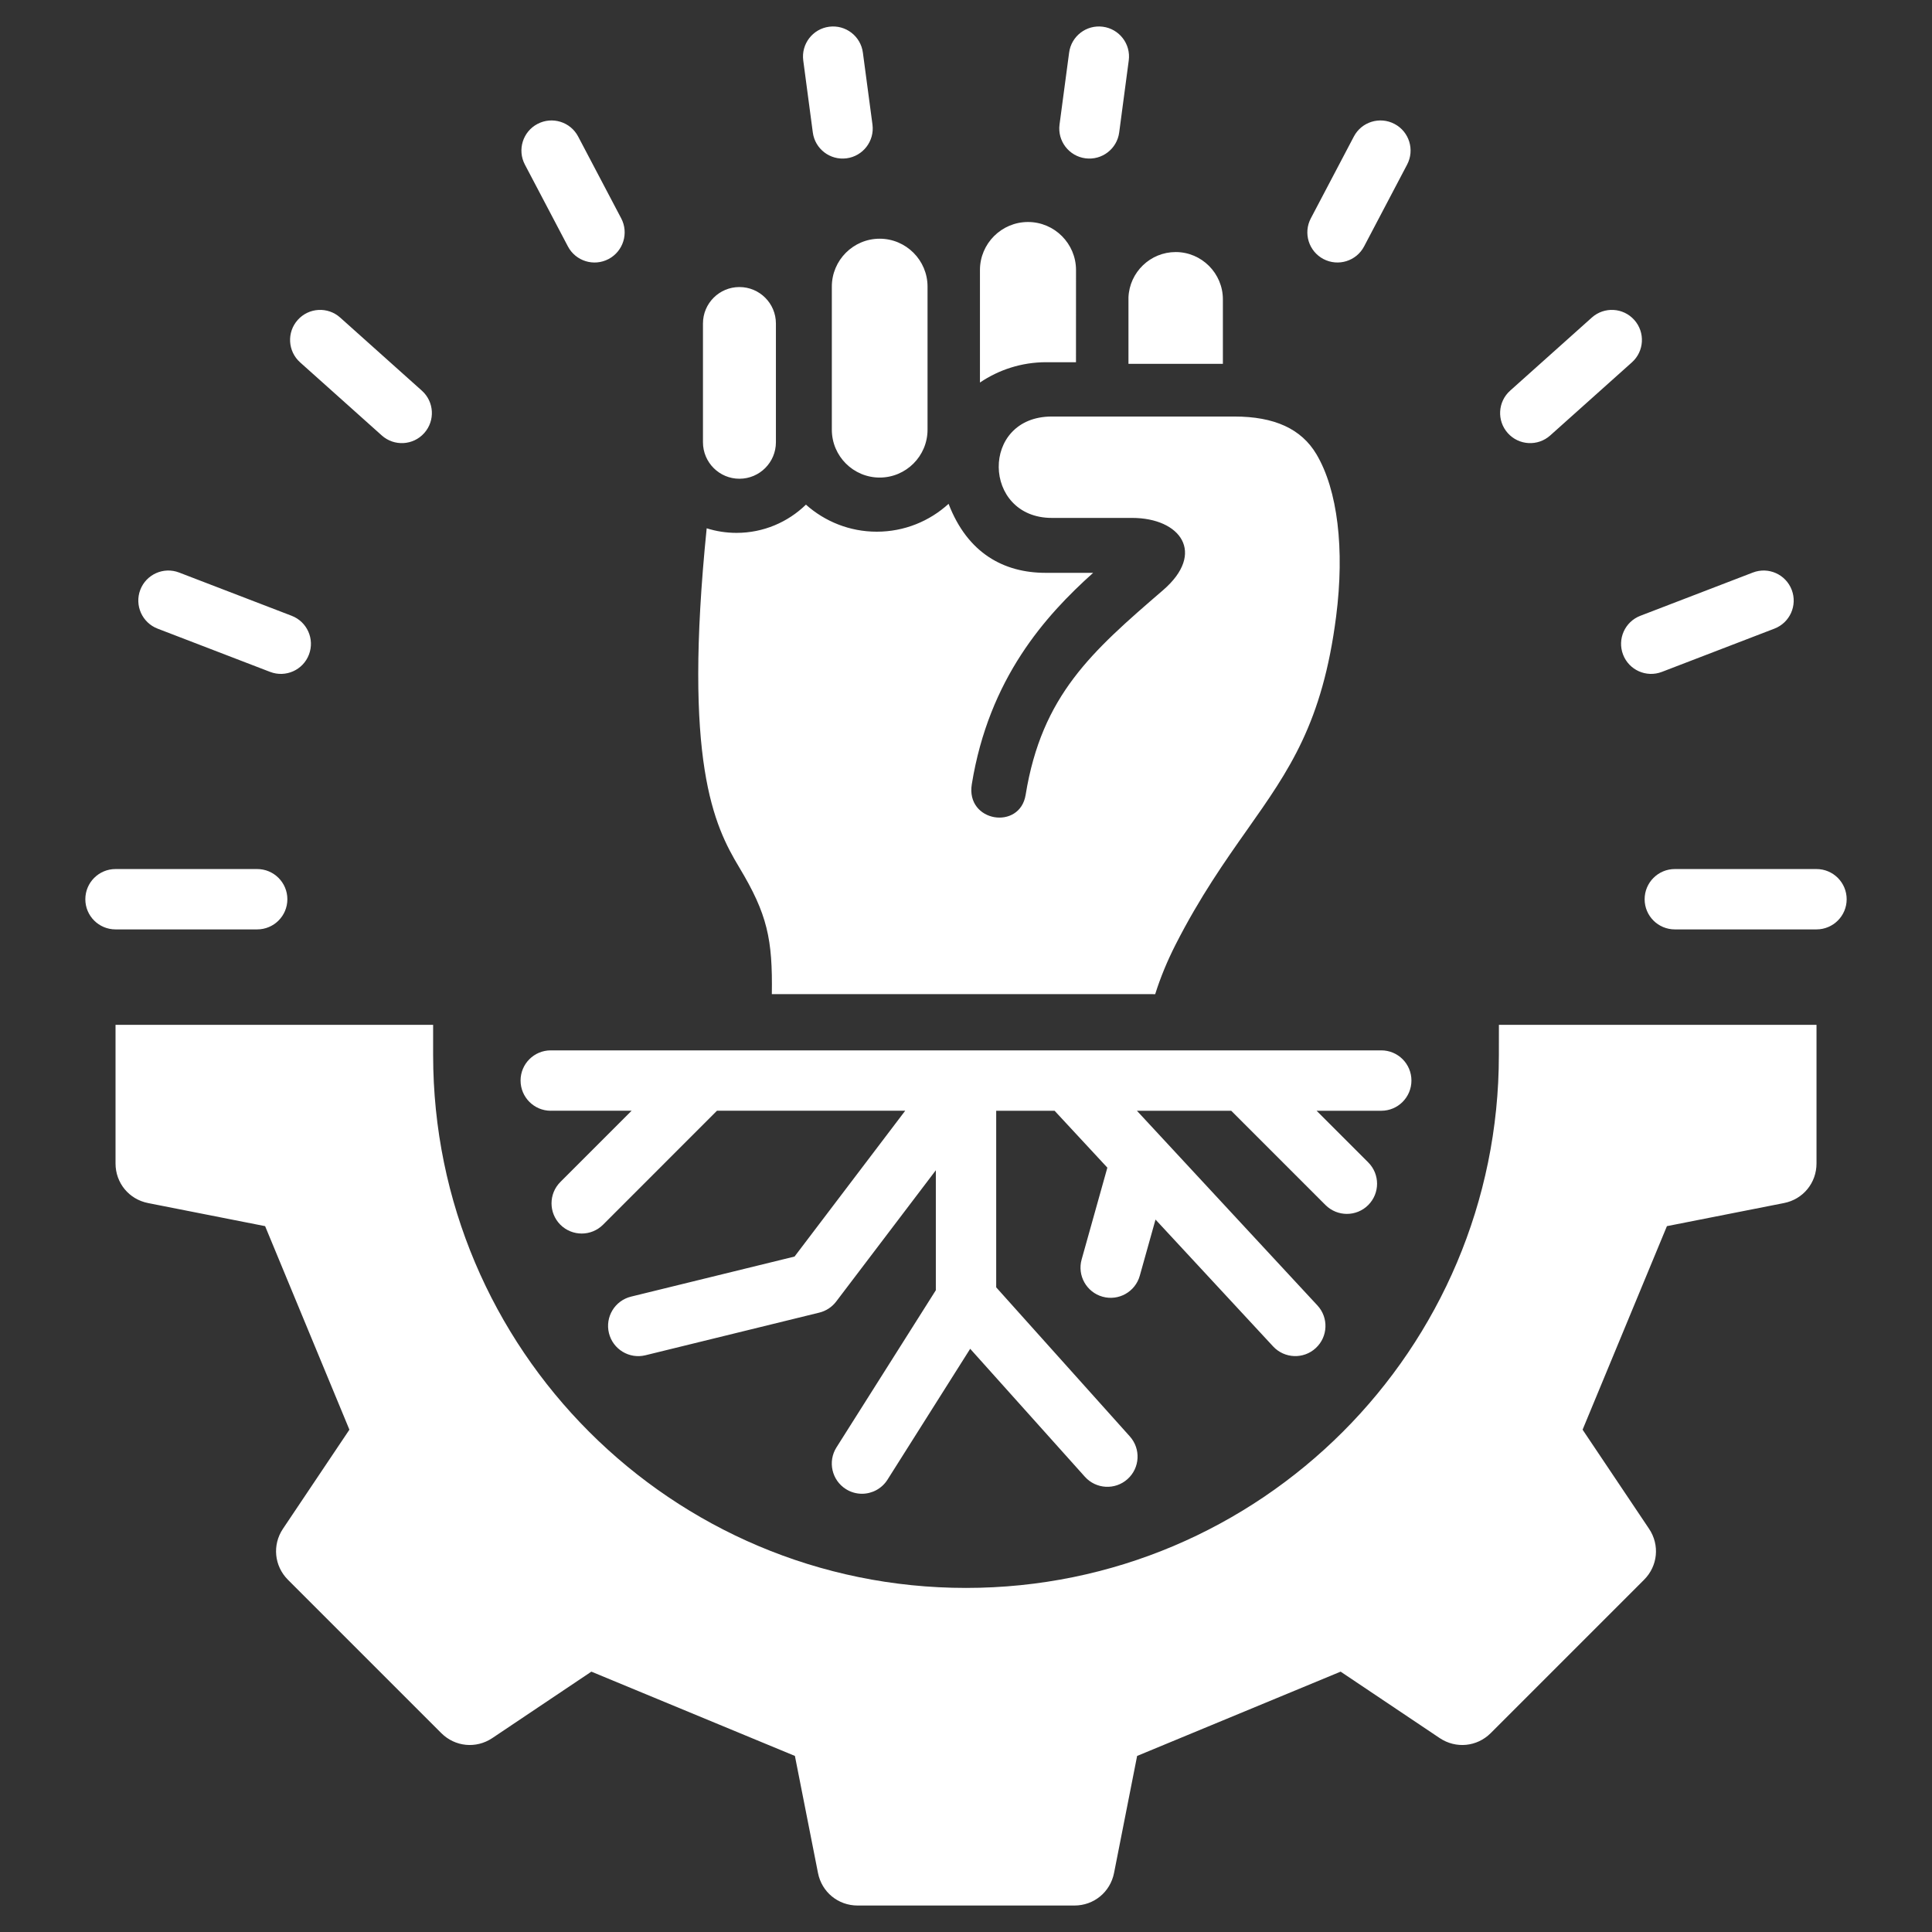 <svg width="54" height="54" viewBox="0 0 54 54" fill="none" xmlns="http://www.w3.org/2000/svg">
<rect x="0" y="0" width="54" height="54" fill="#333333" stroke="none"/>
<path d="M14.671 4.601C14.454 4.19 14.612 3.68 15.023 3.464C15.435 3.247 15.944 3.405 16.16 3.817L17.363 6.103C17.579 6.514 17.421 7.023 17.01 7.24C16.599 7.457 16.089 7.299 15.873 6.887L14.671 4.601ZM45.365 18.296C45.531 18.729 46.016 18.946 46.449 18.78L49.594 17.571C50.028 17.405 50.245 16.92 50.079 16.486C49.913 16.053 49.428 15.836 48.995 16.002L45.849 17.211C45.416 17.377 45.199 17.862 45.365 18.296ZM43.329 12.171L45.612 10.128C45.958 9.819 45.988 9.288 45.678 8.942C45.369 8.596 44.838 8.566 44.492 8.876L42.209 10.919C41.863 11.228 41.833 11.759 42.143 12.105C42.452 12.451 42.983 12.481 43.329 12.171ZM22.718 3.7C22.778 4.161 23.2 4.485 23.661 4.425C24.121 4.365 24.446 3.943 24.386 3.483L24.118 1.472C24.058 1.011 23.636 0.687 23.176 0.747C22.715 0.807 22.391 1.229 22.451 1.689L22.718 3.7ZM36.99 7.24C37.402 7.456 37.911 7.299 38.127 6.887L39.329 4.601C39.546 4.189 39.388 3.68 38.977 3.464C38.565 3.247 38.056 3.405 37.84 3.817L36.638 6.103C36.421 6.514 36.579 7.023 36.99 7.24ZM50.771 24.29H46.812C46.346 24.29 45.968 24.668 45.968 25.134C45.968 25.6 46.346 25.977 46.812 25.977H50.771C51.237 25.977 51.615 25.6 51.615 25.134C51.615 24.668 51.237 24.29 50.771 24.29ZM7.188 25.977C7.654 25.977 8.032 25.6 8.032 25.134C8.032 24.668 7.654 24.29 7.188 24.29H3.229C2.763 24.29 2.385 24.668 2.385 25.134C2.385 25.6 2.763 25.977 3.229 25.977H7.188ZM30.339 4.425C30.8 4.485 31.222 4.161 31.282 3.7L31.549 1.689C31.61 1.229 31.285 0.807 30.824 0.747C30.364 0.687 29.942 1.011 29.882 1.472L29.614 3.483C29.554 3.943 29.879 4.365 30.339 4.425ZM4.406 17.571L7.551 18.78C7.984 18.946 8.47 18.729 8.635 18.296C8.801 17.862 8.584 17.377 8.151 17.211L5.005 16.002C4.572 15.836 4.087 16.053 3.921 16.486C3.756 16.92 3.973 17.405 4.406 17.571ZM8.388 10.128L10.671 12.171C11.017 12.481 11.548 12.451 11.857 12.105C12.167 11.759 12.137 11.228 11.791 10.919L9.508 8.876C9.162 8.566 8.631 8.596 8.322 8.942C8.012 9.288 8.042 9.819 8.388 10.128ZM41.894 29.489C41.894 37.715 35.226 44.383 27 44.383C18.774 44.383 12.106 37.715 12.106 29.489V28.645H3.229V32.519C3.229 33.064 3.605 33.521 4.139 33.626L7.41 34.271L9.766 39.96L7.909 42.729C7.606 43.181 7.664 43.77 8.048 44.155L12.334 48.441C12.719 48.825 13.308 48.883 13.76 48.58L16.529 46.723L22.218 49.079L22.863 52.35C22.968 52.884 23.425 53.26 23.97 53.26H30.031C30.575 53.26 31.032 52.884 31.138 52.35L31.783 49.079L37.471 46.723L40.24 48.58C40.693 48.883 41.282 48.825 41.666 48.441L45.952 44.155C46.337 43.77 46.395 43.181 46.091 42.729L44.234 39.96L46.591 34.271L49.862 33.626C50.396 33.521 50.772 33.064 50.772 32.519V28.645H41.895L41.894 29.489ZM15.394 31.045H17.654L15.662 33.037C15.333 33.367 15.333 33.9 15.662 34.231C15.992 34.56 16.526 34.56 16.855 34.231L20.04 31.045H25.301L22.208 35.121L17.638 36.241C17.186 36.352 16.909 36.808 17.02 37.261C17.131 37.713 17.588 37.991 18.04 37.88L22.9 36.688C23.088 36.642 23.254 36.533 23.371 36.379L26.157 32.709V36.062L23.379 40.456C23.131 40.85 23.248 41.371 23.642 41.62C23.782 41.709 23.938 41.751 24.092 41.751C24.372 41.751 24.645 41.611 24.806 41.357L27.117 37.699L30.323 41.276C30.634 41.623 31.168 41.653 31.515 41.341C31.862 41.03 31.891 40.497 31.58 40.149L27.844 35.982V31.046H29.476L30.951 32.636L30.232 35.203C30.106 35.651 30.368 36.117 30.816 36.243C31.265 36.369 31.731 36.107 31.857 35.658L32.297 34.087L35.585 37.634C35.902 37.974 36.436 37.996 36.777 37.678C37.119 37.362 37.139 36.828 36.822 36.487L31.777 31.046H34.413L37.049 33.682C37.379 34.011 37.913 34.011 38.242 33.682C38.572 33.352 38.572 32.819 38.242 32.489L36.799 31.046H38.607C39.073 31.046 39.45 30.668 39.45 30.201C39.45 29.735 39.073 29.358 38.607 29.358H27.01C27.003 29.358 26.997 29.358 26.991 29.358H15.394C14.928 29.358 14.55 29.735 14.55 30.201C14.55 30.667 14.928 31.046 15.394 31.046V31.045ZM30.074 10.124C30.074 9.342 30.075 8.329 30.075 7.547C30.075 6.808 29.472 6.205 28.733 6.205C27.993 6.205 27.39 6.808 27.39 7.547V10.692C27.919 10.334 28.555 10.124 29.24 10.124H30.074L30.074 10.124ZM20.667 13.381C21.23 13.381 21.687 12.924 21.687 12.361V9.042C21.687 8.479 21.23 8.023 20.667 8.023C20.104 8.023 19.648 8.479 19.648 9.042V12.361C19.648 12.924 20.105 13.381 20.667 13.381ZM21.573 27.786L32.288 27.787C32.433 27.326 32.621 26.869 32.856 26.406C33.538 25.066 34.241 24.068 34.862 23.187C36.036 21.521 36.964 20.205 37.345 17.232C37.587 15.347 37.387 13.694 36.796 12.698C36.374 11.987 35.623 11.642 34.499 11.642H29.399C27.39 11.642 27.45 14.476 29.399 14.476H31.642C32.994 14.476 33.714 15.455 32.507 16.496C30.519 18.209 29.119 19.431 28.667 22.216C28.505 23.215 26.99 22.978 27.162 21.92C27.642 18.958 29.222 17.205 30.554 16.011H29.226C28.062 16.011 27.045 15.467 26.513 14.082C25.983 14.566 25.279 14.861 24.506 14.861C23.747 14.861 23.053 14.575 22.526 14.105C22.024 14.593 21.34 14.894 20.586 14.894C20.296 14.894 20.015 14.849 19.752 14.766C19.091 21.294 19.956 23.069 20.661 24.242C21.45 25.553 21.596 26.25 21.573 27.786L21.573 27.786ZM31.541 10.17H34.18V8.367C34.18 7.639 33.587 7.045 32.861 7.045C32.151 7.045 31.57 7.609 31.541 8.311V10.17ZM23.25 8.01V12.01C23.25 12.748 23.85 13.348 24.587 13.348C25.325 13.348 25.925 12.748 25.925 12.01V8.01C25.925 7.273 25.324 6.672 24.587 6.672C23.85 6.672 23.25 7.273 23.25 8.01Z" fill="white"/>
</svg>
